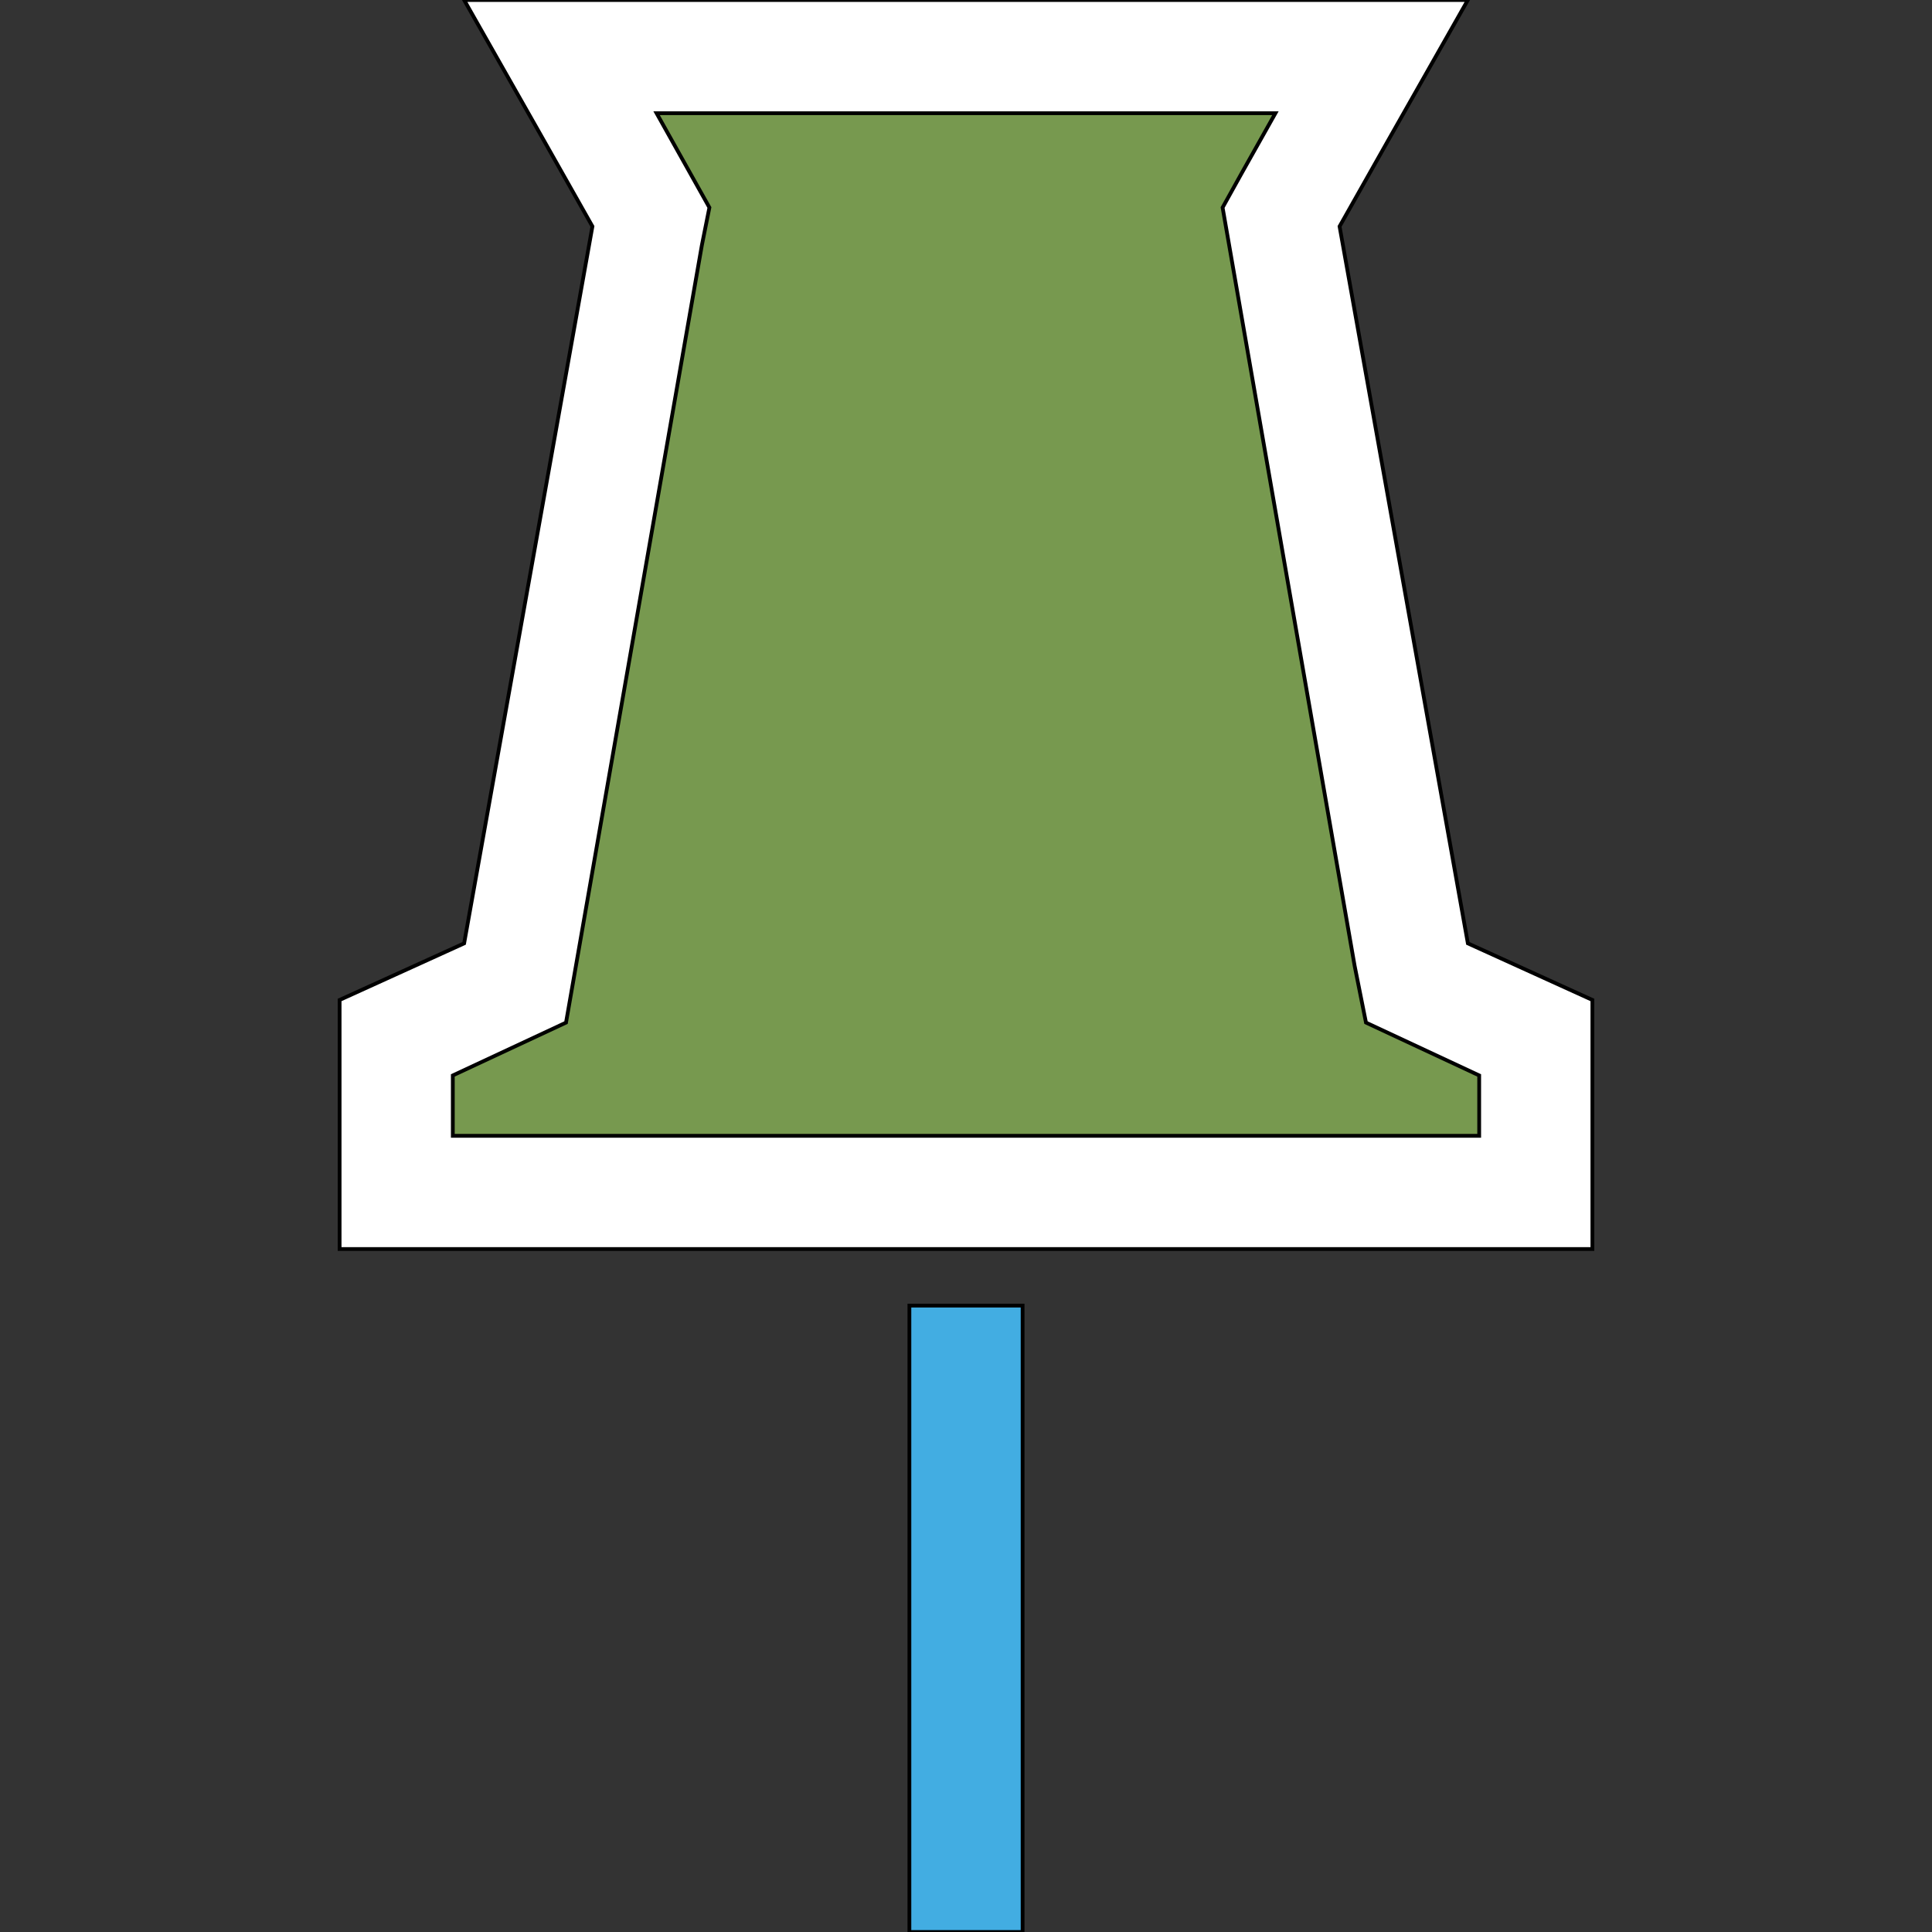 <svg id="th_the_pin2" width="100%" height="100%" xmlns="http://www.w3.org/2000/svg" version="1.1" xmlns:xlink="http://www.w3.org/1999/xlink" xmlns:svgjs="http://svgjs.com/svgjs" preserveAspectRatio="xMidYMin slice" data-uid="the_pin2" data-keyword="the_pin2" viewBox="0 0 512 512" data-colors="[&quot;#ffffff&quot;,&quot;#77994f&quot;,&quot;#42ade2&quot;]"><rect x="0" y="0" width="512" height="512" fill="#333333" stroke="none"/><path id="th_the_pin2_1" d="M422 265L422 331L90 331L90 265L123 250L157 60L144 37L123 0L389 0L368 37L355 60L389 250Z " fill-rule="evenodd" fill="#ffffff" stroke-width="1" stroke="#000000"></path><path id="th_the_pin2_2" d="M392 285L362 271L359 256L324 55L329 46L338 30L174 30L188 55L186 65L150 271L120 285L120 301L392 301Z " fill-rule="evenodd" fill="#77994f" stroke-width="1" stroke="#000000"></path><path id="th_the_pin2_0" d="M241 346L271 346L271 512L241 512Z " fill-rule="evenodd" fill="#42ade2" stroke-width="1" stroke="#000000"></path><defs id="SvgjsDefs56023"></defs></svg>